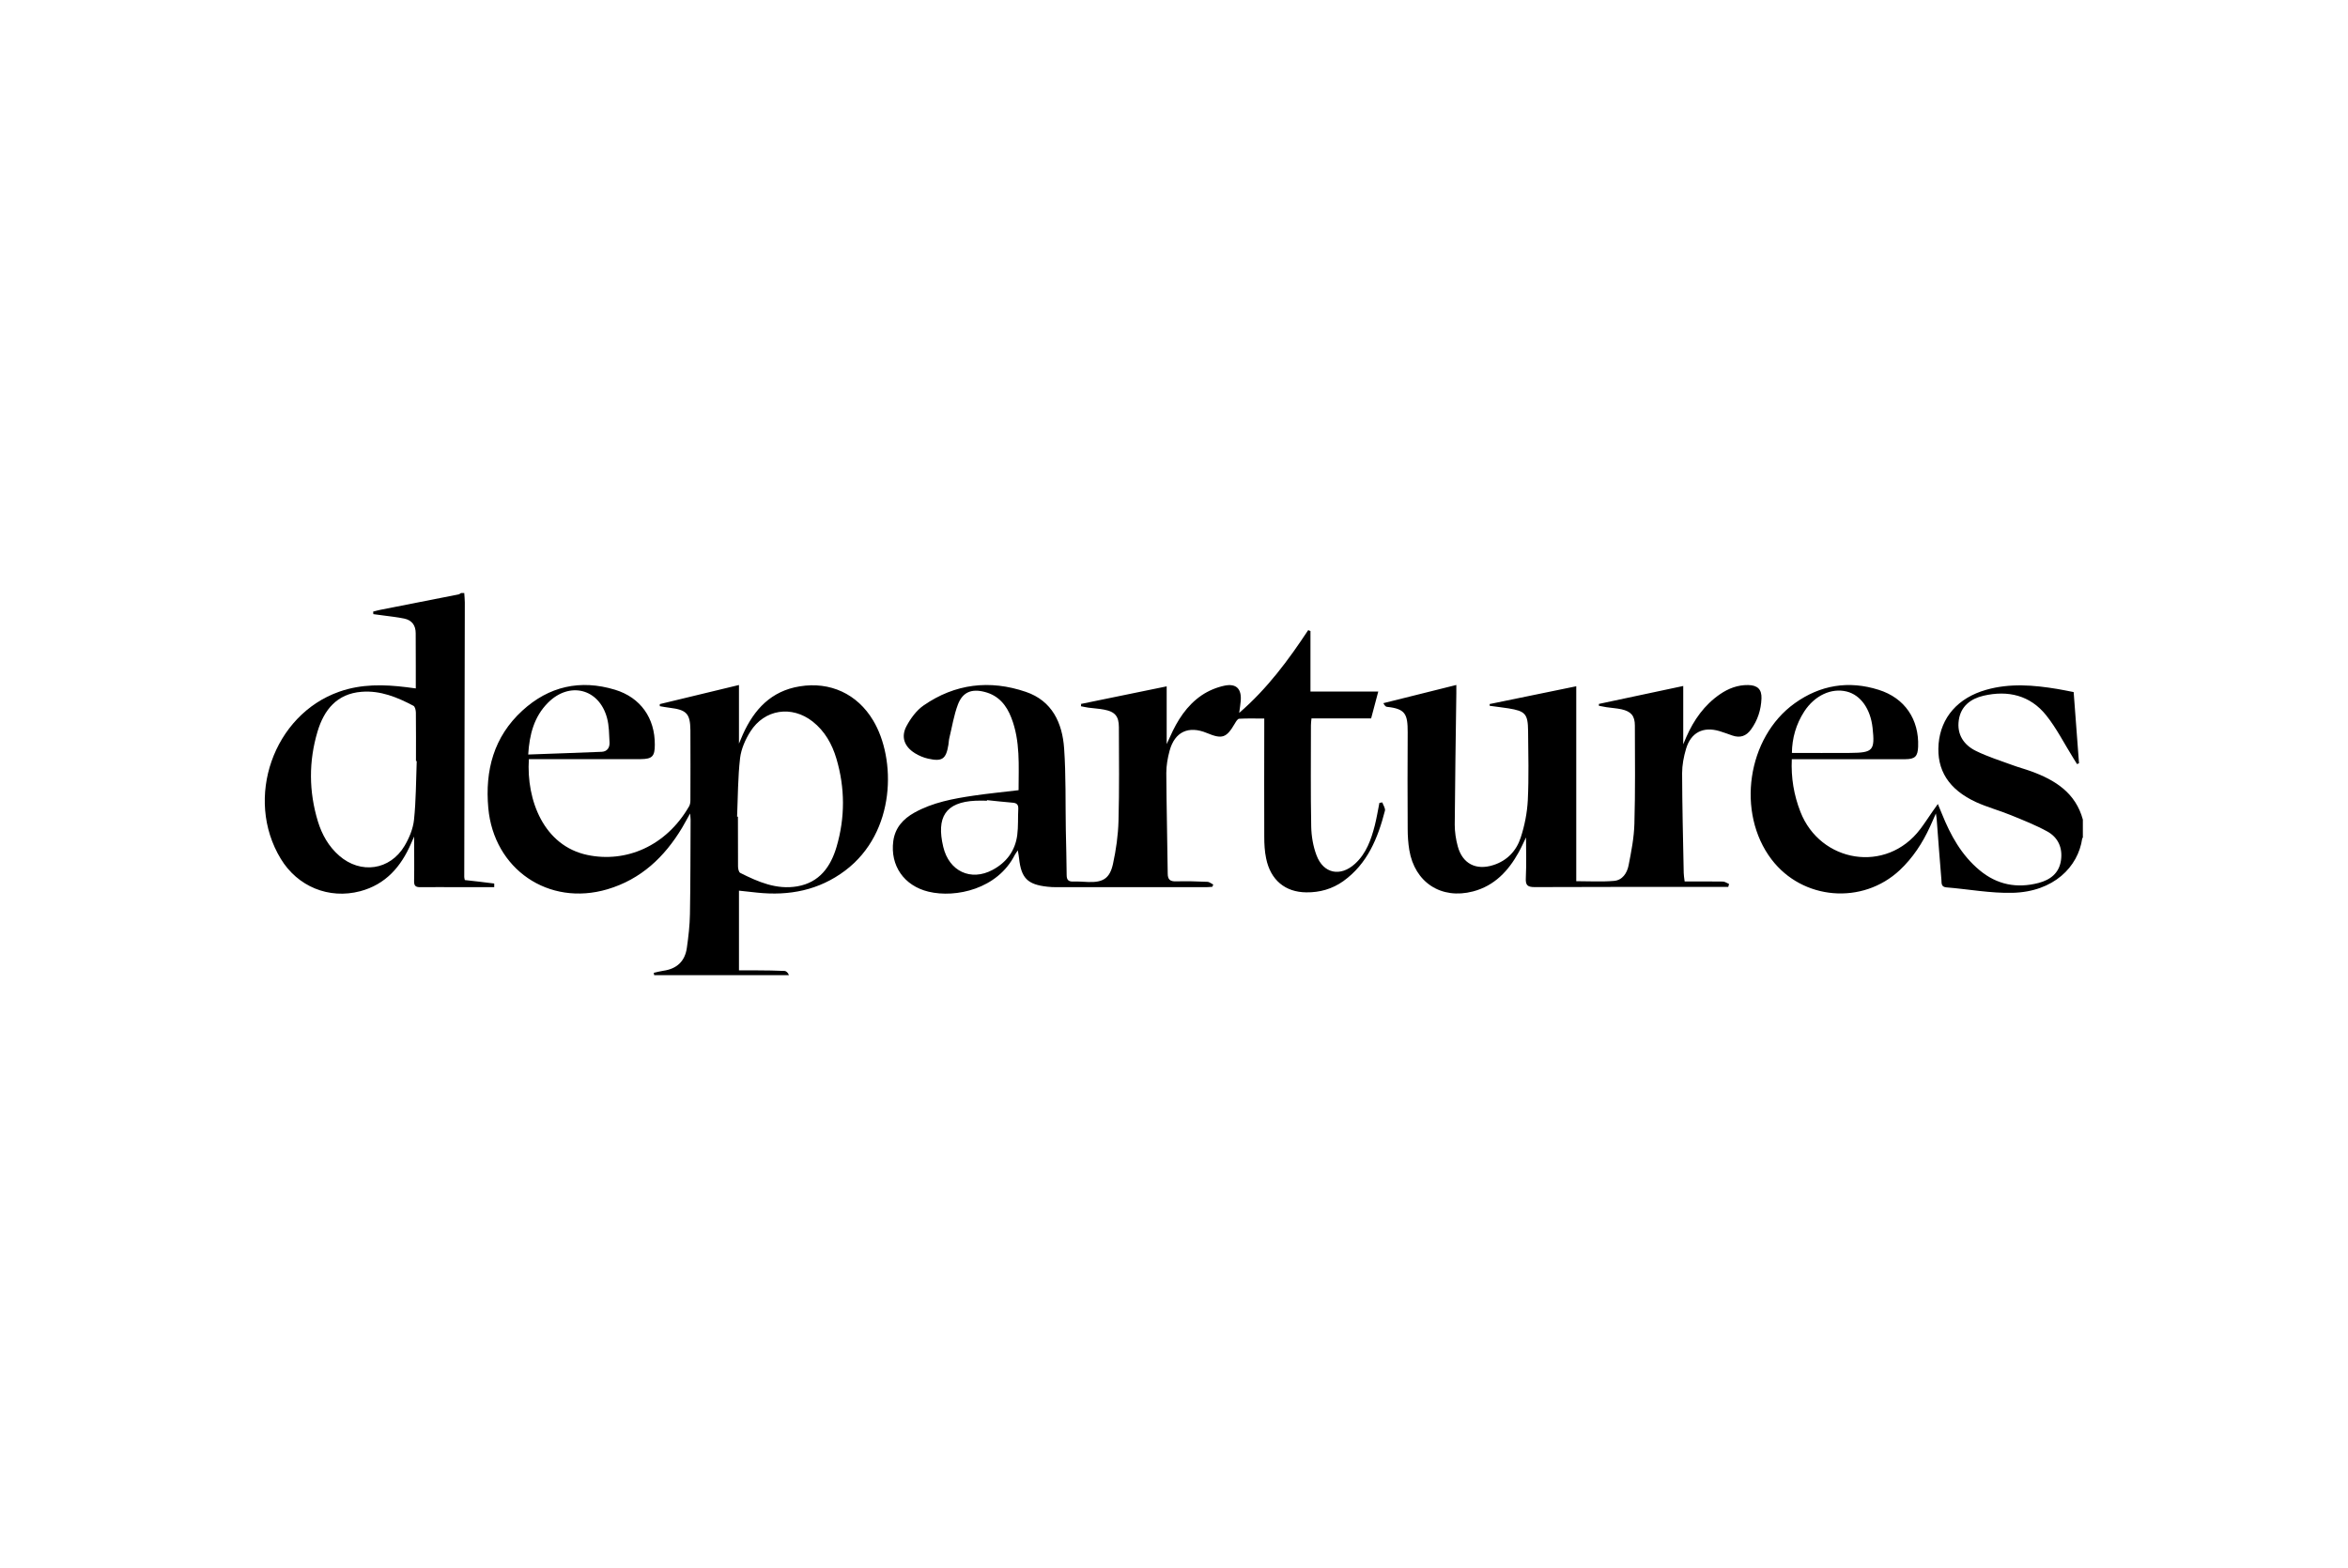 <svg viewBox="0 0 250 167" xmlns="http://www.w3.org/2000/svg" data-sanitized-data-name="Layer 1" data-name="Layer 1" id="Layer_1">
  <defs>
    <style>
      .cls-1 {
        stroke-width: 0px;
      }
    </style>
  </defs>
  <path d="M221.8,89.19s-.1.07-.1.12c-.43,3.02-3.04,5.67-7.41,5.78-2.34.06-4.7-.39-7.05-.58-.59-.05-.5-.47-.53-.81-.18-2.14-.34-4.27-.5-6.41-.01-.16-.04-.31-.09-.65-.26.58-.44,1.02-.64,1.44-.79,1.72-1.81,3.28-3.2,4.59-3.98,3.73-10.36,3.2-13.66-1.14-3.77-4.96-2.6-12.99,2.46-16.62,2.73-1.96,5.75-2.45,8.95-1.44,2.78.87,4.31,3.15,4.2,6.05-.04,1.04-.32,1.33-1.37,1.34-3.71,0-7.42,0-11.13,0-.29,0-.58,0-.95,0-.09,1.98.22,3.82.92,5.61,2.1,5.39,9.13,6.63,12.76,1.83.47-.62.89-1.28,1.33-1.91.14-.2.29-.41.54-.76.2.47.32.75.43,1.04.92,2.29,2.08,4.41,4.02,6.02,1.85,1.54,3.96,1.95,6.27,1.35,1.25-.33,2.19-1.03,2.39-2.41.19-1.33-.3-2.43-1.45-3.07-1.24-.68-2.56-1.2-3.88-1.74-1.22-.5-2.5-.84-3.69-1.38-2.94-1.35-4.24-3.43-4.01-6.22.24-2.82,2.07-4.9,5.06-5.75,2.52-.72,5.05-.51,7.59-.09.55.09,1.1.21,1.73.33.19,2.53.38,5.05.57,7.58-.07.03-.14.06-.21.09-.14-.22-.27-.44-.41-.66-.95-1.52-1.76-3.14-2.87-4.53-1.7-2.13-4.06-2.7-6.68-2.09-1.37.32-2.42,1.12-2.63,2.6-.22,1.51.52,2.64,1.83,3.28,1.24.61,2.58,1.03,3.89,1.51.65.24,1.33.42,1.99.66,2.56.93,4.73,2.3,5.5,5.14v1.93ZM190.79,80.19c2.15,0,4.19.02,6.22,0,2.43-.02,2.63-.26,2.37-2.67-.22-2.02-1.27-3.5-2.76-3.87-1.63-.4-3.4.42-4.51,2.12-.88,1.36-1.3,2.85-1.32,4.43Z" class="cls-1"></path>
  <path d="M49.43,63.15c.02.34.06.68.06,1.02-.02,9.75-.04,19.49-.06,29.24,0,.1.04.2.06.32,1.06.12,2.09.23,3.13.37.01,0,0,.2,0,.39-1.24,0-2.47,0-3.7,0-1.4,0-2.79-.02-4.19,0-.5,0-.65-.17-.64-.65.03-1.6,0-3.21,0-4.74-.07.16-.19.45-.32.73-1.07,2.48-2.71,4.37-5.42,5.09-3.34.88-6.67-.5-8.46-3.46-3.9-6.43-.78-15.33,6.23-17.79,2.35-.83,4.74-.78,7.16-.48.29.04.58.07.99.13,0-.87,0-1.69,0-2.51,0-1.12,0-2.25-.01-3.37,0-.83-.4-1.39-1.23-1.56-.73-.15-1.48-.23-2.22-.33-.35-.05-.71-.09-1.06-.14,0-.09-.01-.18-.02-.27.27-.07.54-.15.81-.2,2.76-.54,5.52-1.08,8.28-1.63.1-.02.18-.1.27-.15.11,0,.21,0,.32,0ZM44.37,81.05s-.05,0-.08,0c0-1.71.01-3.43-.01-5.14,0-.26-.09-.65-.26-.74-1.72-.91-3.52-1.65-5.52-1.49-2.62.2-4,1.92-4.69,4.23-.95,3.18-.93,6.4.04,9.58.43,1.4,1.14,2.66,2.26,3.64,2.29,2,5.42,1.56,6.97-1.05.49-.83.9-1.81,1-2.76.22-2.07.21-4.17.29-6.25Z" class="cls-1"></path>
  <path d="M115.06,74.98c3.05-.63,6.09-1.25,9.16-1.88v6.15c.14-.3.25-.54.36-.78.77-1.74,1.77-3.33,3.37-4.42.71-.48,1.57-.84,2.41-1.02,1.29-.27,1.86.35,1.74,1.66-.03.36-.09.72-.16,1.24,3.02-2.61,5.26-5.66,7.35-8.82.08.03.16.07.24.1v6.44h7.22c-.27,1.01-.51,1.9-.76,2.86h-6.35c-.03.29-.06.52-.06.75,0,3.59-.04,7.18.03,10.77.02,1.02.2,2.1.56,3.05.73,1.97,2.55,2.34,4.11.91,1.2-1.1,1.71-2.57,2.1-4.08.2-.79.33-1.6.49-2.4.1-.02.2-.03.31-.05.1.3.34.63.28.88-.75,2.92-1.86,5.66-4.44,7.51-1.17.83-2.5,1.21-3.94,1.19-2.24-.02-3.8-1.31-4.27-3.61-.16-.75-.2-1.54-.2-2.31-.02-3.86,0-7.72,0-11.58,0-.29,0-.59,0-1.01-.92,0-1.8-.03-2.67.02-.16,0-.34.3-.45.49-.91,1.56-1.35,1.71-2.99,1.03-1.95-.81-3.42-.14-3.97,1.89-.21.77-.35,1.58-.35,2.38.02,3.56.11,7.13.15,10.69,0,.68.28.86.92.84,1.1-.03,2.2,0,3.3.05.21,0,.42.19.63.29-.03.08-.07.16-.1.24-.21.01-.42.04-.63.04-5.32,0-10.64,0-15.96,0-.32,0-.65-.01-.97-.05-2.12-.23-2.79-.91-3.02-3.04-.02-.23-.07-.45-.13-.83-.17.25-.26.37-.33.5-1.83,3.61-6.27,4.6-9.18,3.9-2.61-.63-4.09-2.78-3.75-5.38.19-1.43,1.05-2.37,2.25-3.04,1.96-1.09,4.13-1.49,6.31-1.81,1.56-.23,3.13-.38,4.78-.58,0-2.62.2-5.22-.77-7.71-.51-1.33-1.35-2.37-2.82-2.75-1.4-.37-2.36,0-2.87,1.34-.43,1.14-.62,2.37-.91,3.56-.06.23-.06.48-.1.72-.25,1.53-.66,1.82-2.17,1.48-.49-.11-.98-.32-1.4-.58-1.12-.7-1.51-1.73-.89-2.89.44-.82,1.06-1.67,1.81-2.19,3.36-2.33,7.07-2.76,10.9-1.45,2.79.95,3.88,3.3,4.07,6.02.2,2.88.13,5.78.18,8.67.03,1.61.08,3.21.09,4.82,0,.52.2.71.71.69.54-.02,1.07.03,1.61.05,1.55.05,2.27-.38,2.61-1.92.33-1.51.55-3.06.59-4.6.09-3.32.05-6.64.04-9.97,0-1.17-.42-1.65-1.57-1.87-.55-.11-1.12-.13-1.68-.21-.27-.04-.53-.1-.79-.15,0-.07.02-.14.02-.22ZM105.09,85.23s0,.04,0,.05c-.4,0-.8-.02-1.2,0-3.26.14-4.2,1.79-3.46,4.91.62,2.62,2.95,3.69,5.25,2.46,1.48-.79,2.41-2.03,2.63-3.71.12-.92.06-1.87.11-2.8.02-.45-.18-.62-.6-.65-.91-.07-1.81-.18-2.72-.27Z" class="cls-1"></path>
  <path d="M78.68,72.95v6.25c.18-.42.29-.7.42-.99,1.2-2.66,3.01-4.62,6.05-5.11,3.24-.53,6.13.81,7.81,3.62,2.46,4.08,2.47,11.9-2.97,16-2.79,2.1-5.96,2.71-9.37,2.35-.64-.07-1.28-.14-1.94-.21v8.49c.75,0,1.38,0,2.01,0,.94.01,1.88.01,2.82.06.2,0,.39.18.49.45h-14.35c-.01-.08-.02-.17-.04-.25.34-.08.68-.17,1.02-.22,1.43-.2,2.3-1.01,2.5-2.43.17-1.19.31-2.39.33-3.59.06-3.35.05-6.7.07-10.05,0-.15-.02-.3-.05-.68-.36.63-.6,1.09-.86,1.53-1.87,3.11-4.37,5.48-7.94,6.54-6.27,1.86-12.1-2.14-12.69-8.65-.36-4.01.58-7.58,3.62-10.37,2.83-2.6,6.18-3.35,9.87-2.23,2.73.83,4.26,3.03,4.24,5.86,0,1.24-.28,1.52-1.51,1.53-3.68,0-7.36,0-11.04,0-.29,0-.58,0-.86,0-.28,4.39,1.6,9.24,6.24,10.21,4.06.85,8.36-.9,10.83-5.2.11-.19.13-.46.13-.7,0-2.46.02-4.93,0-7.39-.02-1.78-.42-2.17-2.21-2.39-.35-.04-.7-.11-1.05-.17,0-.07,0-.15,0-.22,2.79-.67,5.59-1.35,8.41-2.03ZM78.48,86.98s.06,0,.09,0c0,1.77,0,3.54.01,5.3,0,.24.08.61.24.69,1.91.96,3.86,1.81,6.07,1.43,2.37-.41,3.56-2.1,4.18-4.2.92-3.13.91-6.29-.02-9.42-.46-1.54-1.23-2.91-2.52-3.93-2.23-1.75-5.13-1.32-6.64,1.07-.53.84-.97,1.84-1.09,2.81-.24,2.07-.23,4.16-.32,6.24ZM56.25,80.36c2.66-.1,5.25-.18,7.83-.29.58-.03.85-.46.82-1-.05-.87-.04-1.78-.27-2.61-.84-3.12-4-3.92-6.29-1.61-1.47,1.48-1.97,3.36-2.1,5.52Z" class="cls-1"></path>
  <path d="M158.63,74.98c3.06-.63,6.12-1.25,9.2-1.89v20.76c1.4,0,2.71.08,4.01-.03.91-.07,1.4-.84,1.56-1.65.29-1.47.58-2.95.62-4.44.1-3.48.06-6.96.05-10.45,0-1.05-.41-1.51-1.43-1.74-.52-.11-1.06-.14-1.59-.22-.27-.04-.54-.1-.81-.15,0-.07,0-.13,0-.2,2.97-.63,5.95-1.26,8.98-1.91v6.21c.14-.33.24-.55.33-.78.8-1.82,1.92-3.41,3.58-4.55.9-.62,1.9-1,3.01-.98,1,.02,1.45.47,1.41,1.44-.05,1.2-.4,2.31-1.12,3.3-.51.7-1.15.92-1.97.64-.46-.16-.91-.33-1.37-.47-1.74-.52-3.05.13-3.57,1.88-.25.84-.42,1.73-.42,2.6.01,3.54.1,7.07.17,10.61,0,.26.05.52.1.92,1.39,0,2.73-.01,4.07.01.22,0,.44.17.66.26-.03.1-.06.21-.09.31h-.78c-6.61,0-13.22-.01-19.83.02-.81,0-.98-.24-.94-1,.07-1.43.02-2.86.02-4.29-.25.51-.49,1.06-.78,1.58-1.1,1.99-2.58,3.57-4.86,4.17-3.39.89-6.22-.96-6.79-4.42-.12-.74-.17-1.49-.17-2.24-.02-3.43-.02-6.86,0-10.29,0-1.92-.22-2.5-2.21-2.71-.12-.01-.23-.11-.38-.39,2.55-.64,5.1-1.27,7.77-1.94,0,.34,0,.62,0,.9-.06,4.66-.14,9.32-.17,13.98,0,.77.12,1.56.32,2.3.5,1.86,1.95,2.6,3.8,2,1.47-.47,2.45-1.53,2.9-2.91.42-1.28.69-2.65.76-3.99.12-2.46.05-4.93.03-7.39-.02-1.81-.3-2.11-2.1-2.4-.66-.1-1.33-.18-1.99-.27v-.22Z" class="cls-1"></path>
</svg>